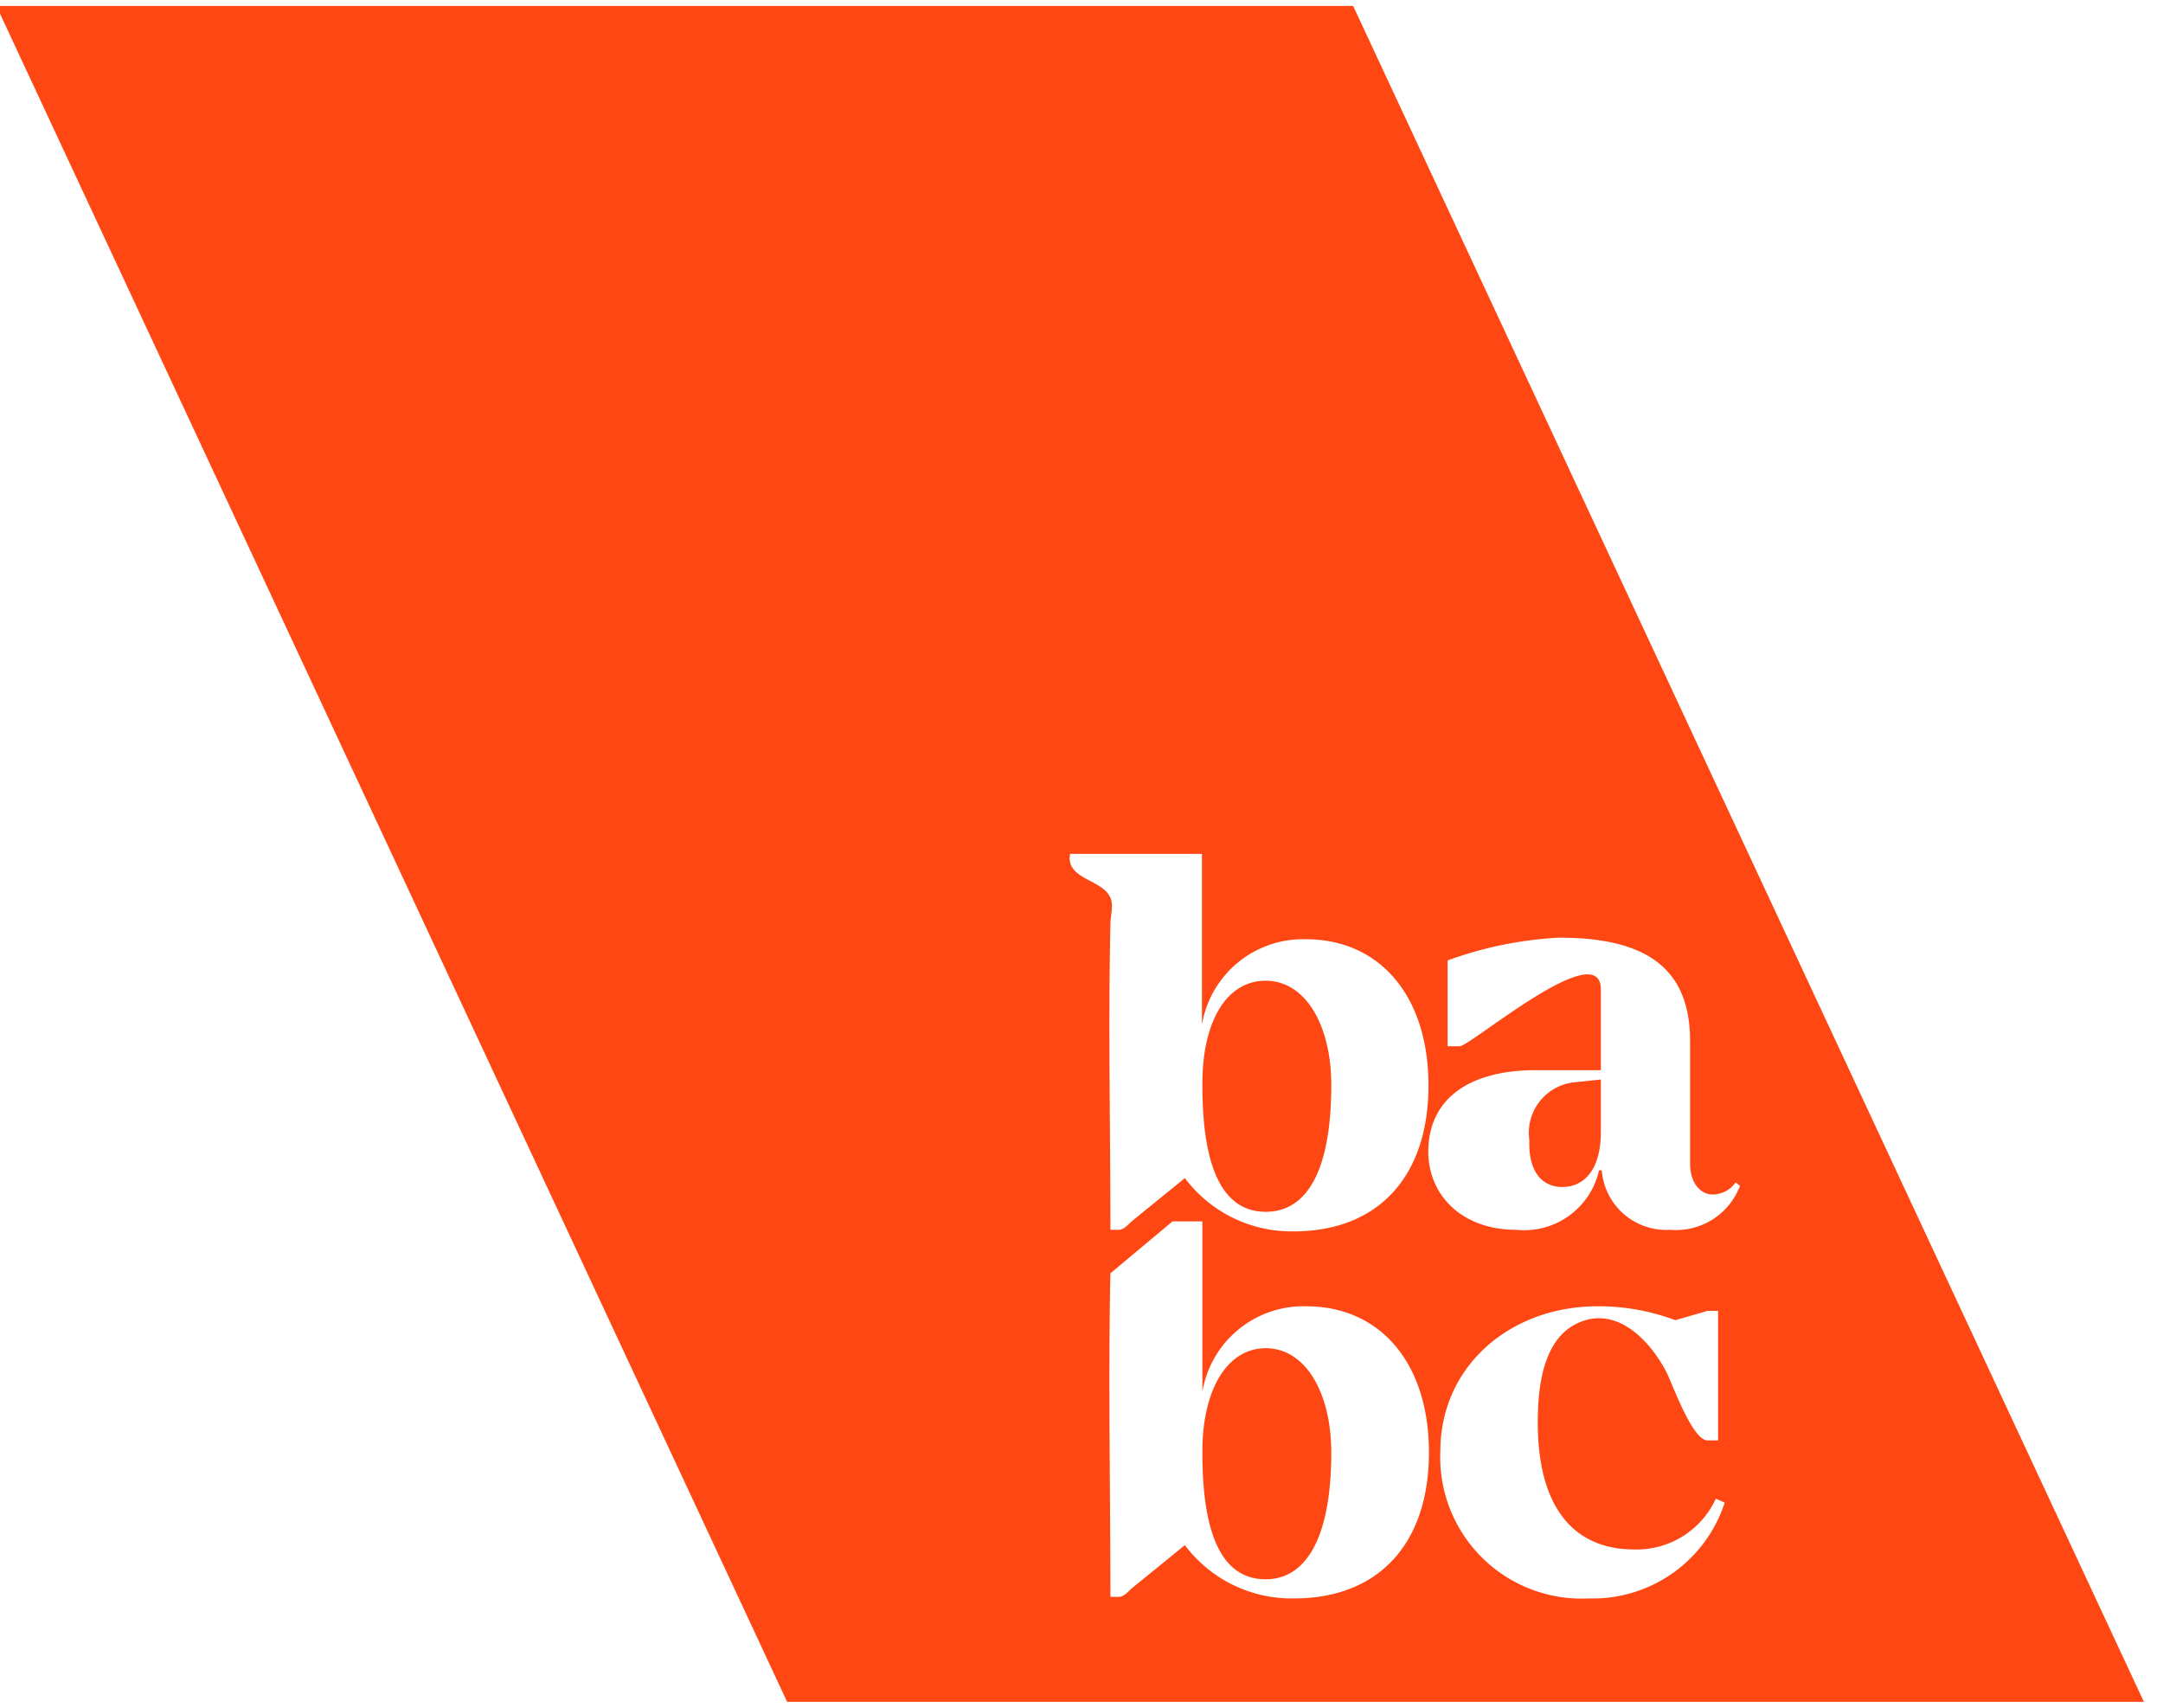 <svg id="Livello_1" data-name="Livello 1" xmlns="http://www.w3.org/2000/svg" viewBox="0 0 95 75"><defs><style>.cls-1{fill:#ff4713;}</style></defs><path class="cls-1" d="M55.59,59.21c-1.69,0-2.78,1.82-2.78,4.51v.12c0,4,1.09,5.52,2.78,5.52s2.88-1.67,2.88-5.57C58.47,61.15,57.33,59.21,55.59,59.21Z"/><path class="cls-1" d="M68.62,52.13c.92,0,1.69-.71,1.69-2.42v-2.3l-1.14.12a2.23,2.23,0,0,0-2,2.54C67.12,51.42,67.7,52.13,68.62,52.13Z"/><path class="cls-1" d="M55.59,53.22c1.74,0,2.88-1.67,2.88-5.57,0-2.64-1.14-4.58-2.88-4.58s-2.78,1.82-2.78,4.5v.13C52.81,51.67,53.9,53.22,55.59,53.22Z"/><path class="cls-1" d="M59.43.26H-.16L34.57,74.74H94.16ZM47,37.5h5.79V45a4.5,4.5,0,0,1,4.57-3.75c3.2,0,5.38,2.45,5.38,6.42s-2.18,6.41-5.93,6.41a5.86,5.86,0,0,1-4.77-2.34l-2.3,1.87c-.17.14-.33.36-.56.4h-.41c0-4.47-.1-9,0-13.42,0-.37.15-.84,0-1.16C48.43,38.61,46.78,38.62,47,37.5Zm9.81,32.7a5.86,5.86,0,0,1-4.77-2.34l-2.3,1.87c-.17.14-.33.36-.56.4,0,0-.41,0-.41,0,0-4.47-.1-9.75,0-14.21l2.73-2.28h1.31v7.48a4.5,4.5,0,0,1,4.57-3.75c3.2,0,5.38,2.45,5.38,6.42S60.58,70.2,56.83,70.2ZM67.45,47h2.86V43.46c0-2.41-5.73,2.49-6.2,2.49h-.53V42.18a16.84,16.84,0,0,1,4.89-1c3.73,0,5.76,1.26,5.76,4.55v5.38c0,.8.42,1.35,1,1.35a1.25,1.25,0,0,0,1-.53l.19.15a3,3,0,0,1-3.07,1.93,2.84,2.84,0,0,1-3-2.61h-.12a3.37,3.37,0,0,1-3.65,2.61c-2.3,0-3.85-1.45-3.85-3.46C62.76,48.16,64.65,47,67.45,47ZM69.78,70.2a6.21,6.21,0,0,1-6.52-6.46c0-3.75,3.08-6.37,6.9-6.37a9.55,9.55,0,0,1,3.42.61L75,57.57h.46v5.69H75c-.68,0-1.55-2.5-1.81-3-.75-1.44-2.26-3-4-2.1-1.46.76-1.65,2.86-1.65,4.32,0,3.66,1.53,5.57,4.24,5.57a3.83,3.83,0,0,0,3.58-2.23l.39.17A6.09,6.09,0,0,1,69.78,70.2Z"/></svg>